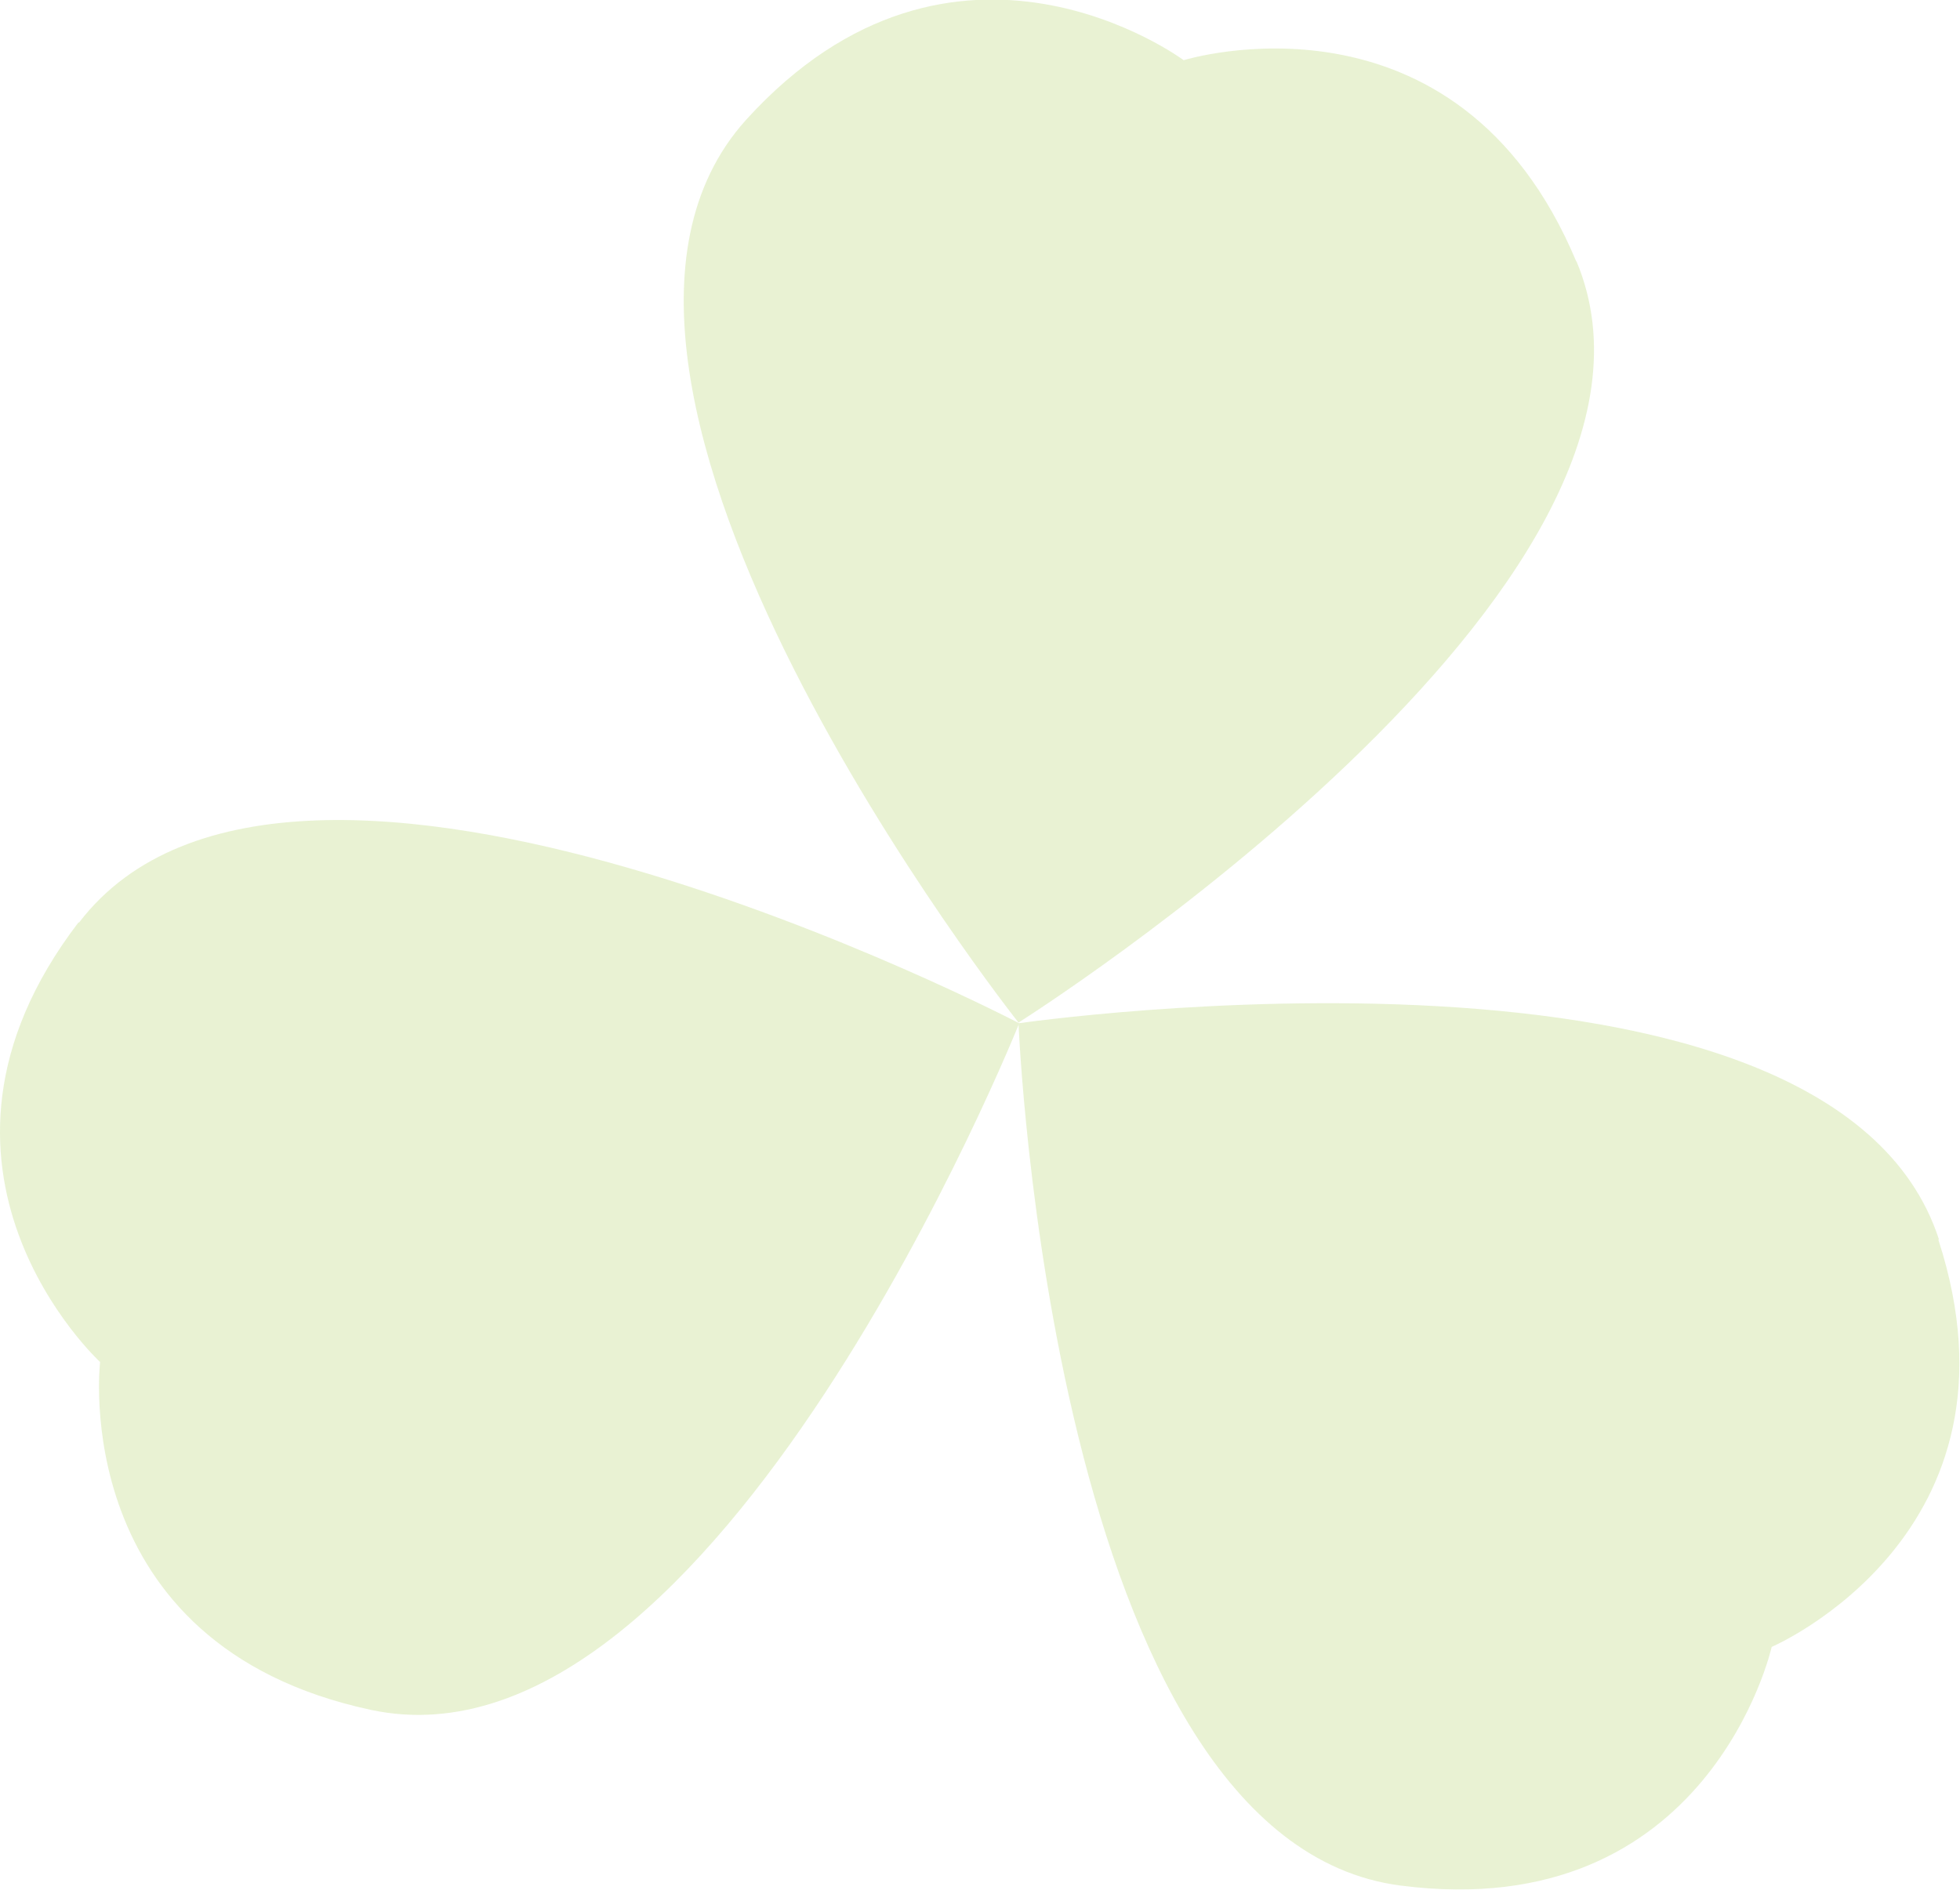 <?xml version="1.0" encoding="UTF-8"?>
<svg id="_レイヤー_1" data-name="レイヤー 1" xmlns="http://www.w3.org/2000/svg" viewBox="0 0 28 27">
  <defs>
    <style>
      .cls-1 {
        opacity: .3;
      }

      .cls-2 {
        fill: #b4d56c;
        stroke-width: 0px;
      }
    </style>
  </defs>
  <g class="cls-1">
    <path class="cls-2" d="m22.52,3.74c-1.71-4.09-5.61-2.88-5.61-2.88,0,0-3.27-2.43-6.25.85-3.37,3.73,3.89,12.9,3.89,12.9,0,0,9.91-6.25,7.97-10.88Z"/>
    <path class="cls-2" d="m27.7,17.71c-1.55-4.77-13.15-3.09-13.15-3.09,0,0,.47,11.68,5.46,12.32,4.41.57,5.3-3.41,5.3-3.41,0,0,3.75-1.61,2.38-5.82Z"/>
    <path class="cls-2" d="m1.12,13.18c-2.69,3.52.31,6.28.31,6.28,0,0-.48,4.04,3.87,4.97,4.92,1.05,9.26-9.81,9.26-9.81,0,0-10.38-5.43-13.43-1.44Z"/>
  </g>
</svg>